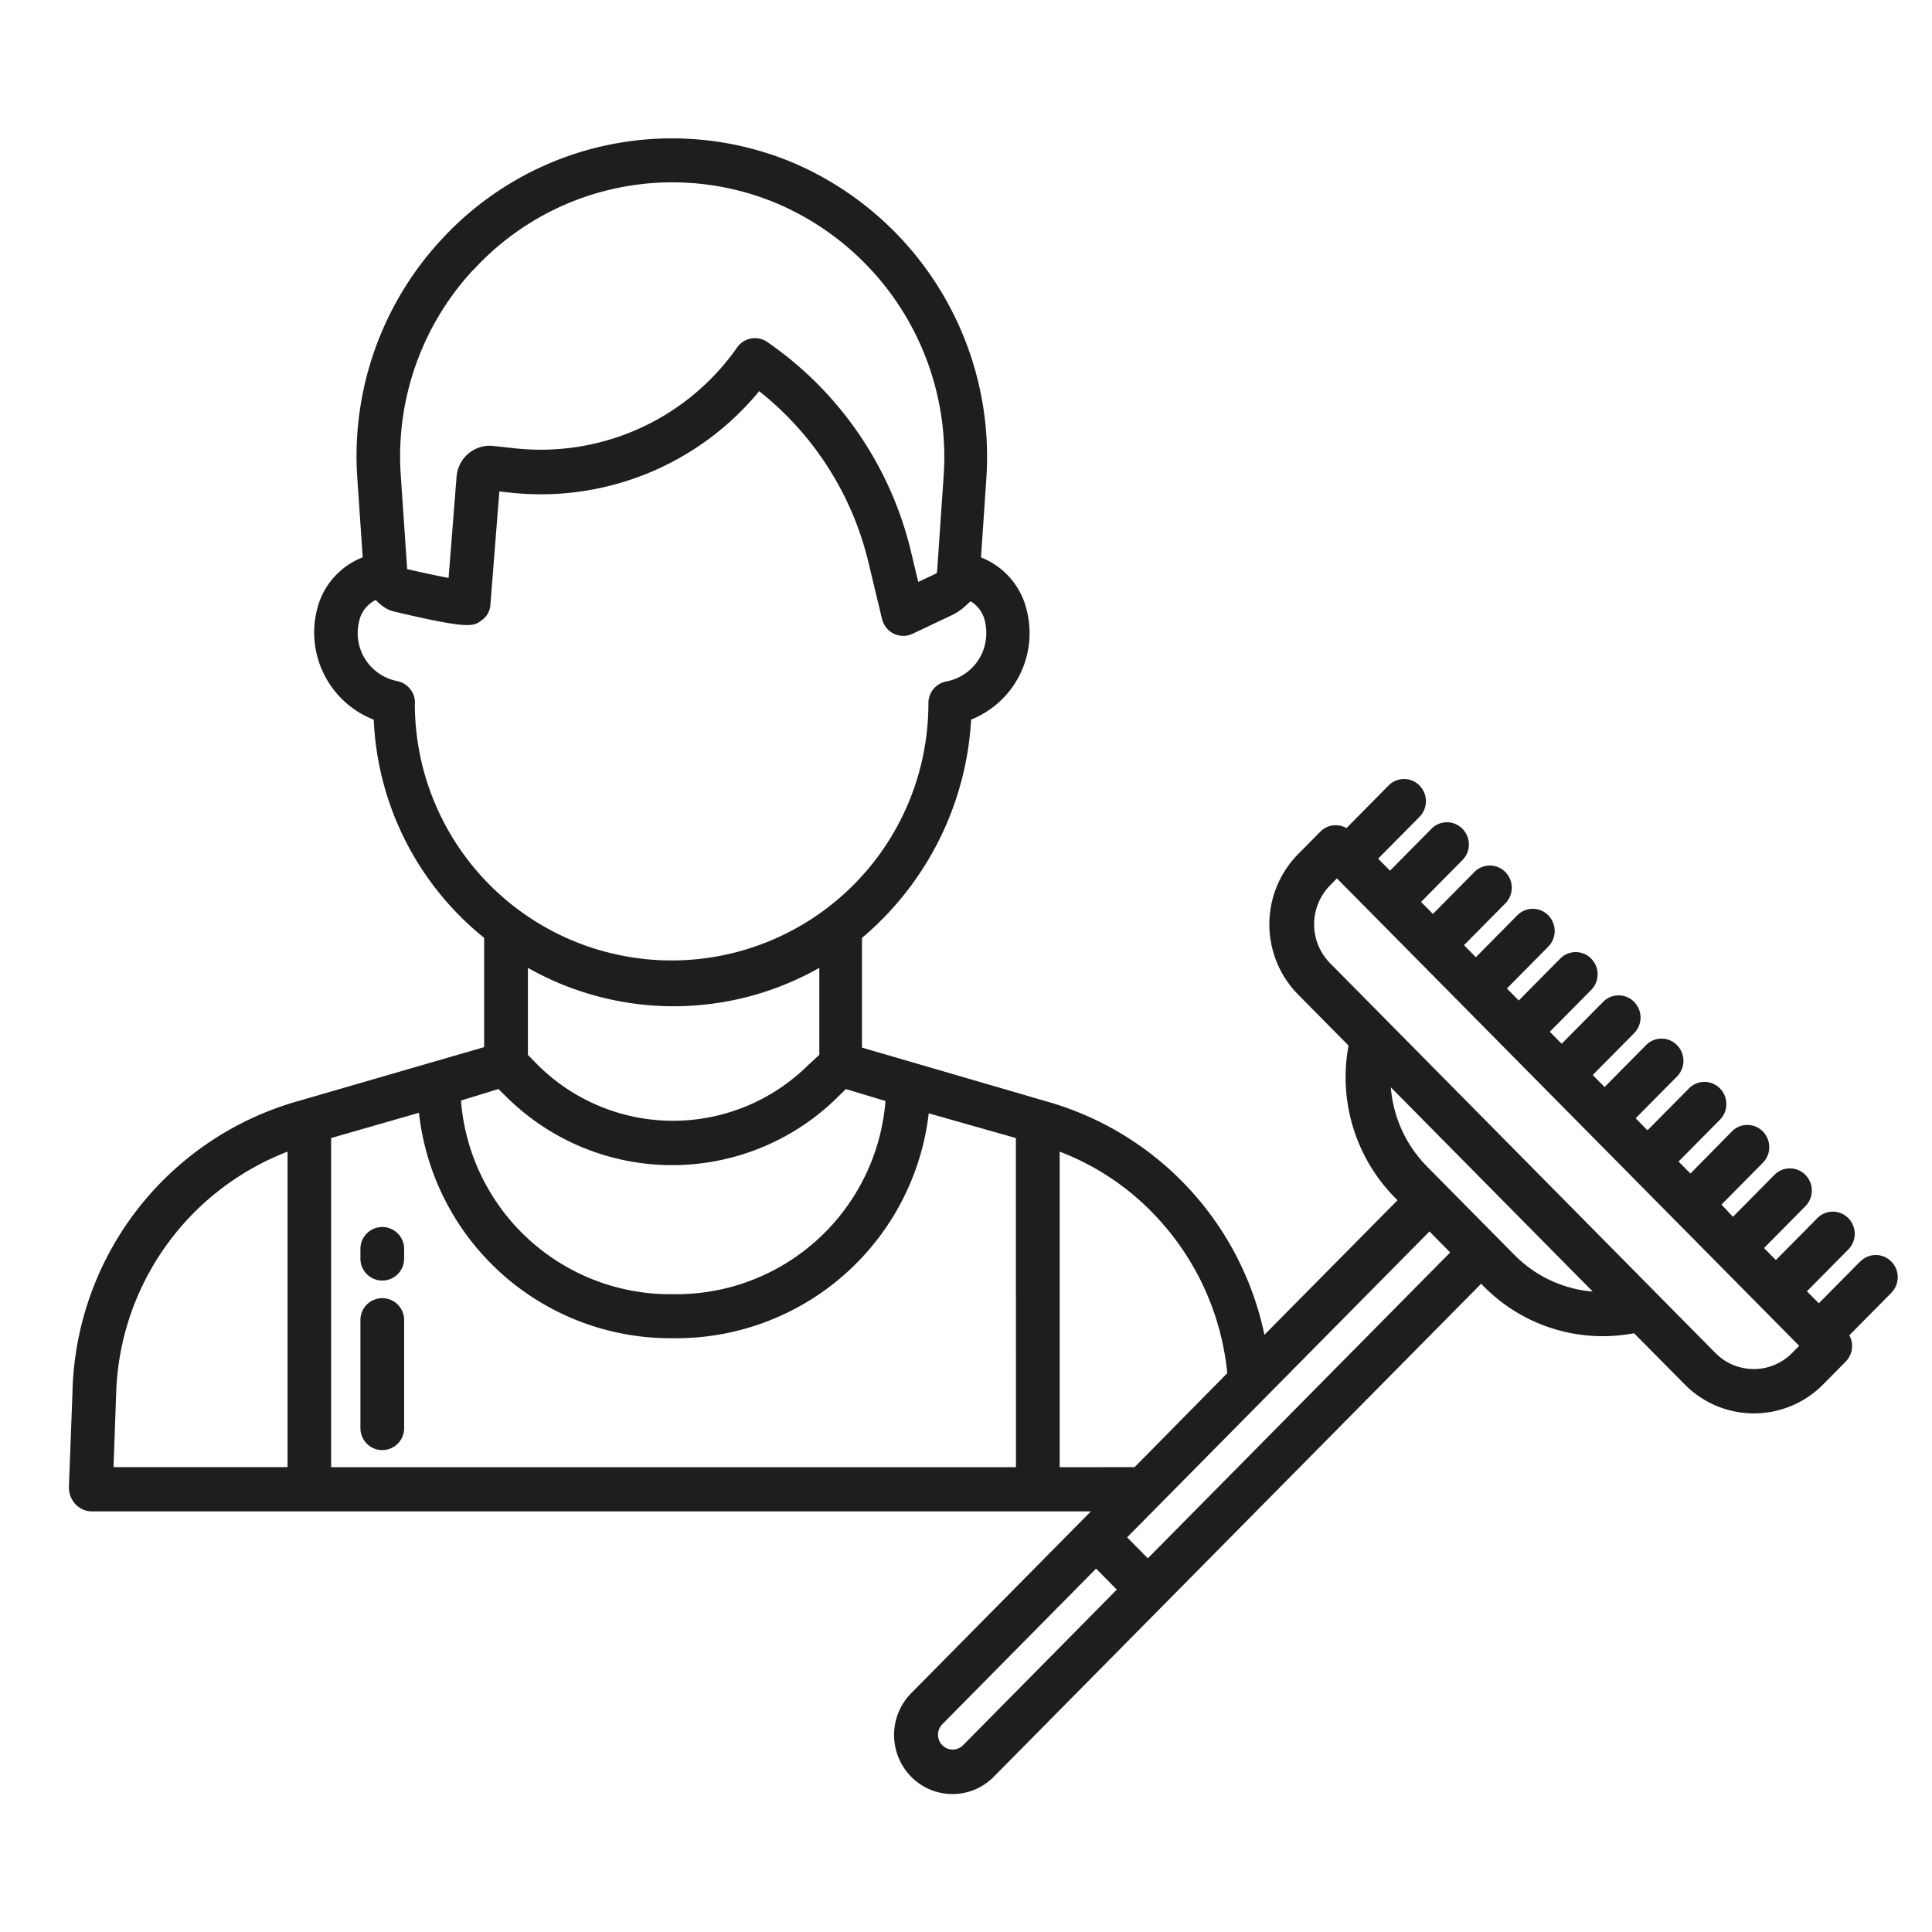 <svg xmlns="http://www.w3.org/2000/svg" width="56" height="56" viewBox="0 0 56 56"><path fill="none" d="M0 0h56v56H0z"/><g fill="#1e1e1e"><path d="M11.08 35.566a.633.633 0 00-.633.633v.285a.633.633 0 001.267 0v-.285a.633.633 0 00-.634-.633zm0 2.062a.633.633 0 00-.633.633v3.137a.633.633 0 101.267 0v-3.137a.633.633 0 00-.634-.633z"/><path d="M53.919 36.564l-1.2 1.213-.344-.348 1.2-1.213a.646.646 0 000-.906.628.628 0 00-.9 0l-1.2 1.213-.344-.348 1.2-1.213a.646.646 0 000-.906.628.628 0 00-.9 0l-1.2 1.213-.333-.353 1.2-1.213a.646.646 0 000-.906.628.628 0 00-.9 0l-1.2 1.219-.344-.348 1.2-1.213a.646.646 0 000-.906.628.628 0 00-.9 0l-1.2 1.213-.344-.348 1.2-1.213a.646.646 0 000-.906.628.628 0 00-.9 0l-1.2 1.213-.344-.348 1.2-1.213a.646.646 0 000-.906.628.628 0 00-.9 0l-1.2 1.213-.344-.348 1.2-1.213a.646.646 0 000-.906.628.628 0 00-.9 0L44.022 29l-.344-.348 1.2-1.214a.646.646 0 000-.906.628.628 0 00-.9 0l-1.2 1.213-.344-.348 1.2-1.213a.646.646 0 000-.906.628.628 0 00-.9 0l-1.2 1.213-.344-.348 1.2-1.213a.646.646 0 000-.906.628.628 0 00-.9 0l-1.2 1.213-.344-.348 1.2-1.213a.646.646 0 000-.906.628.628 0 00-.9 0l-1.218 1.233a.626.626 0 00-.754.1l-.651.658a2.9 2.9 0 000 4.063l1.464 1.481-.016.1a4.975 4.975 0 001.36 4.308l.076.077-3.857 3.9a8.925 8.925 0 00-6.215-6.736l-5.45-1.589v-3.179a8.939 8.939 0 003.164-6.328 2.7 2.7 0 001.61-3.174 2.174 2.174 0 00-1.324-1.527l.153-2.264a9.268 9.268 0 00-5.482-9.125 9.076 9.076 0 00-10.308 2.173 9.228 9.228 0 00-2.439 6.952l.154 2.262a2.17 2.17 0 00-1.328 1.53 2.715 2.715 0 001.648 3.176 8.587 8.587 0 003.2 6.322v3.169l-5.5 1.595a8.981 8.981 0 00-6.432 8.4l-.103 2.745a.706.706 0 00.177.494.657.657 0 00.456.222H31.62l-5.209 5.27a1.727 1.727 0 000 2.422 1.679 1.679 0 002.394 0l14.127-14.29.076.077a4.842 4.842 0 004.258 1.375l.1-.016 1.464 1.48a2.817 2.817 0 004.017 0l.651-.658a.645.645 0 00.106-.764l1.217-1.231a.646.646 0 000-.906.628.628 0 00-.9 0zM8.335 42.526H3.291l.075-2.115a7.764 7.764 0 014.969-7.03zm5.394-34.71a7.818 7.818 0 018.9-1.872 7.984 7.984 0 014.722 7.862l-.187 2.738a.2.2 0 01-.021.075l-.527.249-.208-.869a10.274 10.274 0 00-4.17-6.087.629.629 0 00-.872.159 6.947 6.947 0 01-6.427 2.925l-.641-.07a.956.956 0 00-.718.219.979.979 0 00-.346.673l-.232 2.935a37.912 37.912 0 01-1.2-.257l-.183-2.688a7.95 7.95 0 012.1-5.989zm-1.7 12.571v-.012a.644.644 0 00-.521-.635 1.415 1.415 0 01-1.14-1.407 1.46 1.46 0 01.046-.342.888.888 0 01.478-.6 1.294 1.294 0 00.354.273.9.9 0 00.171.06c2.251.534 2.309.427 2.556.247a.586.586 0 00.24-.426l.261-3.3.331.036a8.193 8.193 0 007.2-2.943 9 9 0 013.17 4.974l.386 1.61a.673.673 0 00.178.328.629.629 0 00.711.121l1.131-.535a1.643 1.643 0 00.4-.27l.151-.137a.886.886 0 01.415.571 1.454 1.454 0 01.041.342 1.42 1.42 0 01-1.156 1.409.64.64 0 00-.522.632v.013a7.443 7.443 0 11-14.886 0zm11.719 7.673v2.516l-.327.3a5.56 5.56 0 01-7.826 0l-.293-.3v-2.522a8.57 8.57 0 008.446 0zm-9.3 3.506l.235.232a6.822 6.822 0 009.6 0l.235-.231 1.148.346a6.082 6.082 0 01-6.012 5.6h-.278a6.082 6.082 0 01-6.014-5.613zm15 10.961H9.598v-9.54l2.546-.733a7.334 7.334 0 007.231 6.535h.278a7.371 7.371 0 007.267-6.518l2.526.716zm1.267 0v-9.146a7.466 7.466 0 012.758 1.84 7.735 7.735 0 012.1 4.581l-2.686 2.724zm-2.808 8.067a.422.422 0 01-.593-.008.434.434 0 01-.009-.6l4.466-4.519.6.609zm5.363-5.425l-.6-.609 8.764-8.866.6.609zm10.632-8.789l-2.546-2.575a3.673 3.673 0 01-1.042-2.289l5.853 5.921a3.6 3.6 0 01-2.263-1.056zm8.044 2.836a1.56 1.56 0 01-2.225 0l-11.17-11.3a1.606 1.606 0 010-2.251l.2-.205 13.4 13.55z"/></g></svg>